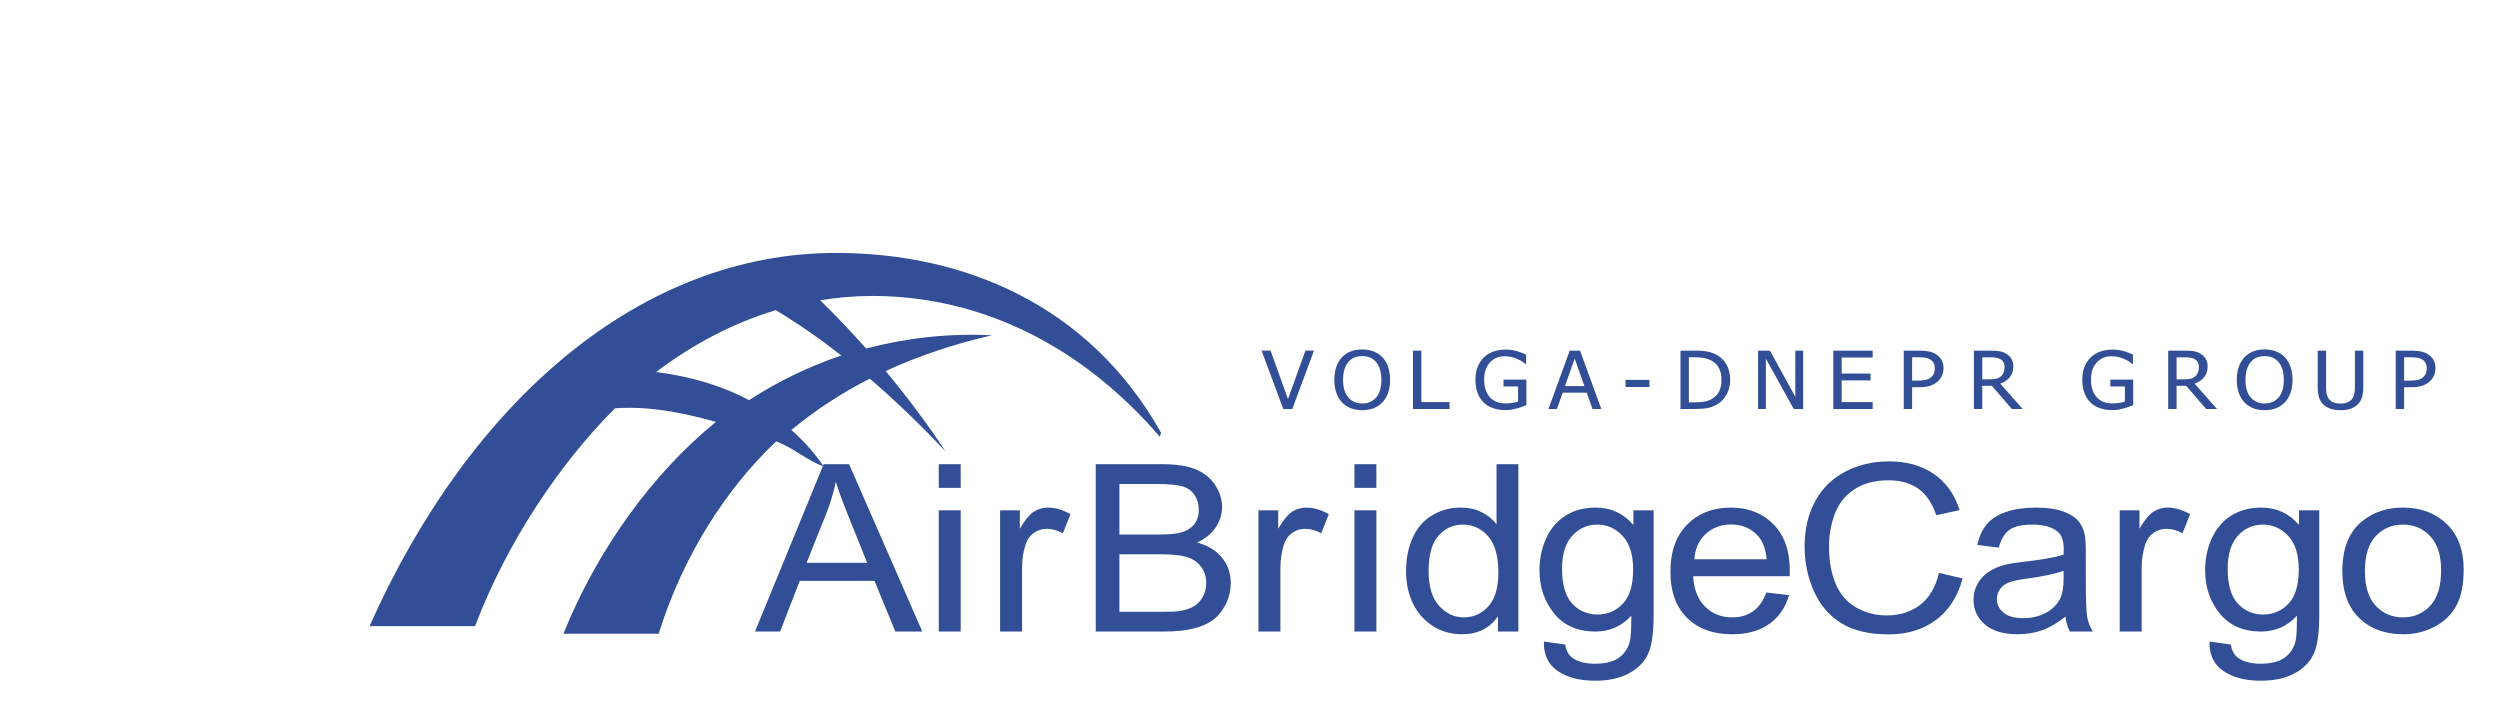 <?xml version="1.0" encoding="utf-8"?>
<!-- Generator: Adobe Illustrator 15.0.0, SVG Export Plug-In . SVG Version: 6.00 Build 0)  -->
<!DOCTYPE svg PUBLIC "-//W3C//DTD SVG 1.1//EN" "http://www.w3.org/Graphics/SVG/1.1/DTD/svg11.dtd">
<svg version="1.1" id="svg2" xmlns:svg="http://www.w3.org/2000/svg"
	 xmlns="http://www.w3.org/2000/svg" xmlns:xlink="http://www.w3.org/1999/xlink" x="0px" y="0px" width="800px" height="230px"
	 viewBox="0 0 800 230" enable-background="new 0 0 800 230" xml:space="preserve">
<path id="path5945" fill="#324E96" d="M267.534,80.936c-61.982,0-116.749,46.507-149.29,119.433h33.775
	c10.227-26.958,27.073-51.982,44.76-69.711c10.354-0.713,20.283,1.008,32.325,4.34c-20.17,16.379-37.877,40.709-48.815,67.806
	h30.494c7.758-24.99,21.634-46.474,37.592-61.558c5.287,1.91,9.367,5.785,15.242,8.088c-2.26-3.416-5.661-7.564-10.377-11.752
	c7.71-6.382,16.099-11.842,25.094-16.412c8.427,7.25,16.518,15.064,24.246,23.294c-5.771-8.766-12.177-17.328-19.164-25.729
	c10.637-4.91,22.027-8.698,33.987-11.435c-13.943-0.693-27.447,0.84-40.233,4.235c-4.649-5.235-9.532-10.384-14.718-15.458
	c5.449-0.856,11.006-1.376,16.623-1.376c35.078,0,67.196,16.146,92.115,45.104l0.317-1.376
	C348.45,97.391,308.248,80.936,267.534,80.936z M248.265,99.253c7.162,4.327,14.183,9.193,20.964,14.506
	c-10.406,3.491-20.288,8.3-29.54,14.294c-7.868-4.209-17.699-7.485-29.753-9C221.788,110.112,234.666,103.315,248.265,99.253z"/>
<path id="text5908" fill="#324E96" d="M420.477,112.203l-6.937,18.668h-2.899l-6.936-18.668h2.872l5.581,15.496l5.582-15.496
	H420.477z M442.405,114.347c0.768,0.819,1.363,1.835,1.788,3.047s0.637,2.595,0.637,4.149c0,1.514-0.208,2.88-0.623,4.1
	c-0.416,1.221-1.017,2.244-1.802,3.072c-0.822,0.869-1.781,1.511-2.879,1.924c-1.098,0.414-2.306,0.621-3.624,0.621
	c-1.364,0-2.592-0.213-3.685-0.64c-1.094-0.427-2.032-1.062-2.818-1.905c-0.776-0.828-1.373-1.848-1.788-3.06
	c-0.416-1.212-0.623-2.583-0.623-4.112c0-1.57,0.21-2.95,0.63-4.137c0.42-1.188,1.019-2.207,1.795-3.06
	c0.776-0.827,1.714-1.456,2.811-1.887c1.098-0.43,2.324-0.646,3.679-0.646c1.373,0,2.61,0.222,3.712,0.665
	S441.646,113.544,442.405,114.347L442.405,114.347z M442.038,121.543c0-1.236-0.145-2.332-0.434-3.284
	c-0.289-0.953-0.695-1.743-1.219-2.37c-0.533-0.643-1.177-1.126-1.931-1.448s-1.601-0.482-2.54-0.482
	c-0.976,0-1.827,0.157-2.554,0.47c-0.728,0.313-1.371,0.8-1.931,1.46c-0.533,0.636-0.941,1.434-1.227,2.395
	c-0.284,0.961-0.427,2.049-0.427,3.26c0,2.449,0.556,4.324,1.667,5.623c1.11,1.3,2.601,1.949,4.471,1.949
	c1.869,0,3.357-0.649,4.464-1.949C441.486,125.867,442.038,123.992,442.038,121.543L442.038,121.543z M463.842,130.871h-11.691
	v-18.668h2.683v16.461h9.009V130.871z M481.735,131.234c-1.427,0-2.731-0.2-3.915-0.602c-1.183-0.401-2.199-1.012-3.048-1.83
	c-0.85-0.828-1.499-1.852-1.951-3.072c-0.451-1.221-0.678-2.624-0.678-4.213c0-1.504,0.229-2.852,0.685-4.043
	c0.456-1.19,1.108-2.208,1.958-3.052c0.821-0.819,1.833-1.45,3.034-1.893c1.201-0.443,2.516-0.665,3.942-0.665
	c0.678,0,1.328,0.046,1.951,0.138s1.219,0.217,1.788,0.376c0.451,0.125,0.955,0.299,1.511,0.521s1.005,0.412,1.348,0.57v2.997h-0.23
	c-0.334-0.276-0.68-0.537-1.036-0.784c-0.356-0.246-0.86-0.511-1.511-0.795c-0.542-0.251-1.165-0.46-1.869-0.627
	c-0.705-0.167-1.463-0.251-2.276-0.251c-1.941,0-3.511,0.677-4.708,2.031c-1.196,1.354-1.795,3.156-1.795,5.404
	c0,1.254,0.158,2.348,0.475,3.284c0.315,0.937,0.772,1.73,1.368,2.382c0.578,0.645,1.275,1.135,2.093,1.474s1.736,0.508,2.757,0.508
	c0.759,0,1.513-0.05,2.263-0.15s1.382-0.251,1.896-0.452v-4.826h-4.66v-2.182h7.315v8.149c-0.343,0.142-0.801,0.321-1.375,0.539
	c-0.573,0.218-1.108,0.389-1.605,0.515c-0.659,0.184-1.255,0.321-1.788,0.413S482.493,131.234,481.735,131.234L481.735,131.234z
	 M495.507,130.871l6.801-18.668h3.306l6.801,18.668h-2.831l-1.829-5.216h-7.709l-1.828,5.216H495.507z M507.009,123.537
	l-3.116-8.802l-3.103,8.802H507.009z M527.814,123.838h-7.642v-2.27h7.642V123.838z M553.657,121.556
	c0,1.705-0.373,3.243-1.118,4.614c-0.744,1.371-1.745,2.44-3,3.209c-1.021,0.594-2.058,0.99-3.109,1.191
	c-1.053,0.2-2.396,0.301-4.03,0.301h-4.647v-18.668h4.593c1.896,0,3.385,0.132,4.464,0.395c1.08,0.263,1.999,0.625,2.757,1.084
	c1.301,0.794,2.308,1.849,3.021,3.165S553.657,119.734,553.657,121.556L553.657,121.556z M550.866,121.518
	c0-1.438-0.257-2.664-0.772-3.68c-0.515-1.015-1.277-1.807-2.289-2.375c-0.714-0.401-1.477-0.689-2.29-0.865
	c-0.813-0.175-1.824-0.263-3.034-0.263h-2.046v14.406h2.046c1.192,0,2.235-0.088,3.13-0.264c0.894-0.176,1.711-0.502,2.452-0.979
	c0.93-0.584,1.63-1.364,2.1-2.338S550.866,122.973,550.866,121.518L550.866,121.518z M577.008,130.871H574l-8.914-16.098v16.098
	h-2.507v-18.668h3.808l8.114,14.781v-14.781h2.507V130.871z M586.648,130.871v-18.668h12.612v2.207h-9.93v5.116h9.253v2.206h-9.253
	v6.933h9.93v2.207H586.648z M621.935,117.832c0,0.811-0.156,1.578-0.468,2.301s-0.742,1.34-1.293,1.85
	c-0.696,0.635-1.514,1.115-2.453,1.441c-0.938,0.326-2.127,0.489-3.563,0.489h-2.276v6.958H609.2v-18.668h5.066
	c1.192,0,2.208,0.092,3.048,0.276c0.84,0.184,1.581,0.48,2.222,0.89c0.75,0.477,1.337,1.08,1.762,1.812
	S621.935,116.796,621.935,117.832L621.935,117.832z M619.144,117.895c0-0.643-0.119-1.203-0.358-1.68
	c-0.24-0.477-0.604-0.865-1.091-1.166c-0.425-0.259-0.919-0.443-1.483-0.551c-0.564-0.109-1.267-0.163-2.107-0.163h-2.222v7.459
	h1.829c1.084,0,1.96-0.081,2.629-0.244c0.668-0.163,1.224-0.454,1.666-0.872c0.397-0.375,0.687-0.785,0.867-1.229
	C619.054,119.007,619.144,118.488,619.144,117.895L619.144,117.895z M647.265,130.871h-3.481l-6.395-7.422h-3.063v7.422h-2.682
	v-18.668h5.202c1.155,0,2.124,0.059,2.905,0.175c0.781,0.117,1.524,0.389,2.229,0.815c0.705,0.418,1.263,0.957,1.674,1.618
	c0.41,0.66,0.616,1.479,0.616,2.457c0,1.371-0.375,2.517-1.124,3.436c-0.75,0.92-1.771,1.601-3.063,2.044L647.265,130.871z
	 M641.466,117.456c0-0.543-0.104-1.026-0.312-1.448s-0.528-0.767-0.962-1.034c-0.379-0.234-0.821-0.399-1.327-0.495
	s-1.134-0.144-1.884-0.144h-2.655v7.046h2.357c0.768,0,1.459-0.063,2.073-0.188s1.138-0.385,1.571-0.777
	c0.389-0.351,0.675-0.769,0.86-1.254C641.373,118.677,641.466,118.107,641.466,117.456L641.466,117.456z M675.917,131.234
	c-1.427,0-2.731-0.2-3.915-0.602s-2.199-1.012-3.048-1.83c-0.85-0.828-1.5-1.852-1.951-3.072c-0.452-1.221-0.678-2.624-0.678-4.213
	c0-1.504,0.229-2.852,0.685-4.043c0.456-1.19,1.108-2.208,1.957-3.052c0.822-0.819,1.834-1.45,3.035-1.893
	c1.201-0.443,2.516-0.665,3.942-0.665c0.678,0,1.327,0.046,1.951,0.138c0.623,0.092,1.219,0.217,1.788,0.376
	c0.451,0.125,0.955,0.299,1.511,0.521c0.555,0.222,1.005,0.412,1.348,0.57v2.997h-0.23c-0.334-0.276-0.68-0.537-1.036-0.784
	c-0.357-0.246-0.86-0.511-1.511-0.795c-0.542-0.251-1.165-0.46-1.869-0.627c-0.705-0.167-1.464-0.251-2.276-0.251
	c-1.941,0-3.511,0.677-4.708,2.031c-1.196,1.354-1.795,3.156-1.795,5.404c0,1.254,0.158,2.348,0.475,3.284
	c0.315,0.937,0.771,1.73,1.368,2.382c0.578,0.645,1.275,1.135,2.093,1.474s1.736,0.508,2.757,0.508c0.759,0,1.513-0.05,2.263-0.15
	s1.382-0.251,1.896-0.452v-4.826h-4.66v-2.182h7.315v8.149c-0.343,0.142-0.802,0.321-1.375,0.539s-1.108,0.389-1.605,0.515
	c-0.659,0.184-1.255,0.321-1.788,0.413S676.676,131.234,675.917,131.234L675.917,131.234z M709.445,130.871h-3.481l-6.395-7.422
	h-3.063v7.422h-2.682v-18.668h5.202c1.156,0,2.124,0.059,2.905,0.175c0.781,0.117,1.524,0.389,2.229,0.815
	c0.704,0.418,1.262,0.957,1.673,1.618c0.411,0.66,0.616,1.479,0.616,2.457c0,1.371-0.375,2.517-1.124,3.436
	c-0.75,0.92-1.771,1.601-3.063,2.044L709.445,130.871z M703.646,117.456c0-0.543-0.104-1.026-0.312-1.448
	c-0.207-0.422-0.528-0.767-0.962-1.034c-0.379-0.234-0.821-0.399-1.327-0.495s-1.134-0.144-1.883-0.144h-2.656v7.046h2.357
	c0.768,0,1.459-0.063,2.073-0.188s1.138-0.385,1.571-0.777c0.389-0.351,0.675-0.769,0.86-1.254
	C703.554,118.677,703.646,118.107,703.646,117.456L703.646,117.456z M731.183,114.347c0.768,0.819,1.363,1.835,1.788,3.047
	s0.637,2.595,0.637,4.149c0,1.514-0.208,2.88-0.623,4.1c-0.416,1.221-1.017,2.244-1.802,3.072c-0.822,0.869-1.782,1.511-2.879,1.924
	c-1.098,0.414-2.306,0.621-3.624,0.621c-1.364,0-2.592-0.213-3.686-0.64c-1.093-0.427-2.031-1.062-2.817-1.905
	c-0.776-0.828-1.373-1.848-1.788-3.06c-0.416-1.212-0.623-2.583-0.623-4.112c0-1.57,0.21-2.95,0.63-4.137
	c0.42-1.188,1.018-2.207,1.795-3.06c0.776-0.827,1.714-1.456,2.811-1.887c1.098-0.43,2.324-0.646,3.679-0.646
	c1.373,0,2.61,0.222,3.712,0.665S730.424,113.544,731.183,114.347L731.183,114.347z M730.817,121.543
	c0-1.236-0.145-2.332-0.434-3.284c-0.289-0.953-0.695-1.743-1.219-2.37c-0.533-0.643-1.177-1.126-1.931-1.448
	s-1.601-0.482-2.54-0.482c-0.976,0-1.827,0.157-2.554,0.47c-0.728,0.313-1.371,0.8-1.931,1.46c-0.533,0.636-0.941,1.434-1.227,2.395
	c-0.284,0.961-0.427,2.049-0.427,3.26c0,2.449,0.556,4.324,1.667,5.623c1.11,1.3,2.601,1.949,4.471,1.949
	c1.869,0,3.357-0.649,4.464-1.949C730.264,125.867,730.817,123.992,730.817,121.543L730.817,121.543z M748.95,131.26
	c-1.183,0-2.217-0.145-3.103-0.433c-0.885-0.288-1.639-0.717-2.262-1.285c-0.705-0.651-1.201-1.431-1.49-2.338
	s-0.434-2.024-0.434-3.354v-11.646h2.682v11.646c0,0.861,0.059,1.586,0.177,2.176c0.117,0.59,0.348,1.117,0.69,1.586
	c0.361,0.502,0.852,0.882,1.47,1.141c0.619,0.26,1.376,0.389,2.27,0.389c0.84,0,1.585-0.129,2.235-0.389
	c0.65-0.259,1.156-0.639,1.518-1.141c0.334-0.477,0.563-1.003,0.684-1.58c0.122-0.576,0.184-1.283,0.184-2.118v-11.71h2.683v11.646
	c-0.001,1.296-0.143,2.408-0.427,3.336c-0.285,0.928-0.784,1.713-1.497,2.356c-0.642,0.577-1.389,1.007-2.242,1.292
	C751.234,131.117,750.188,131.26,748.95,131.26L748.95,131.26z M779.36,117.832c0,0.811-0.155,1.578-0.467,2.301
	s-0.743,1.34-1.294,1.85c-0.695,0.635-1.513,1.115-2.452,1.441s-2.127,0.489-3.563,0.489h-2.275v6.958h-2.683v-18.668h5.066
	c1.192,0,2.209,0.092,3.049,0.276c0.84,0.184,1.58,0.48,2.222,0.89c0.75,0.477,1.337,1.08,1.761,1.812
	C779.148,115.912,779.36,116.796,779.36,117.832L779.36,117.832z M776.57,117.895c0-0.643-0.12-1.203-0.359-1.68
	s-0.603-0.865-1.091-1.166c-0.424-0.259-0.919-0.443-1.483-0.551c-0.564-0.109-1.267-0.163-2.106-0.163h-2.222v7.459h1.829
	c1.083,0,1.96-0.081,2.628-0.244s1.224-0.454,1.666-0.872c0.397-0.375,0.687-0.785,0.867-1.229
	C776.479,119.007,776.57,118.488,776.57,117.895L776.57,117.895z"/>
<path id="text5913" fill="#324E96" d="M241.6,202.09l21.969-53.539h8.154l23.412,53.539h-8.623l-6.673-16.215H255.92l-6.282,16.215
	H241.6z M258.106,180.104h19.393l-5.97-14.827c-1.821-4.504-3.174-8.205-4.059-11.102c-0.729,3.432-1.756,6.841-3.082,10.225
	L258.106,180.104z M300.403,156.111v-7.561h7.023v7.561H300.403z M300.403,202.09v-38.785h7.023v38.785H300.403z M320.031,202.09
	v-38.785h6.321v5.88c1.613-2.751,3.103-4.565,4.468-5.441c1.366-0.876,2.868-1.314,4.507-1.314c2.367,0,4.773,0.706,7.219,2.118
	l-2.419,6.099c-1.717-0.949-3.434-1.425-5.15-1.425c-1.535,0-2.914,0.433-4.137,1.297c-1.223,0.865-2.094,2.063-2.614,3.598
	c-0.78,2.337-1.171,4.894-1.171,7.669v20.306H320.031z M350.64,202.09v-53.539h21.461c4.37,0,7.876,0.542,10.517,1.625
	c2.64,1.084,4.708,2.752,6.204,5.004c1.495,2.252,2.243,4.607,2.243,7.066c0,2.289-0.663,4.443-1.99,6.464
	c-1.326,2.021-3.329,3.652-6.009,4.894c3.46,0.949,6.119,2.568,7.979,4.857s2.79,4.991,2.79,8.107c0,2.508-0.565,4.839-1.697,6.994
	c-1.132,2.154-2.53,3.816-4.194,4.984c-1.665,1.169-3.753,2.051-6.263,2.648c-2.511,0.596-5.587,0.895-9.229,0.895H350.64z
	 M358.21,171.047h12.369c3.355,0,5.762-0.207,7.219-0.62c1.925-0.536,3.375-1.425,4.351-2.666s1.463-2.8,1.463-4.675
	c0-1.777-0.455-3.342-1.365-4.693c-0.91-1.351-2.211-2.275-3.902-2.775c-1.69-0.498-4.591-0.748-8.701-0.748H358.21V171.047z
	 M358.21,195.771h14.242c2.445,0,4.162-0.086,5.15-0.256c1.743-0.292,3.2-0.779,4.37-1.461c1.171-0.682,2.133-1.674,2.888-2.977
	c0.754-1.303,1.132-2.806,1.132-4.51c0-1.996-0.547-3.73-1.639-5.204c-1.093-1.474-2.608-2.508-4.546-3.104
	c-1.938-0.596-4.729-0.895-8.37-0.895H358.21V195.771z M402.704,202.09v-38.785h6.321v5.88c1.613-2.751,3.103-4.565,4.468-5.441
	c1.366-0.876,2.868-1.314,4.507-1.314c2.367,0,4.773,0.706,7.219,2.118l-2.419,6.099c-1.717-0.949-3.434-1.425-5.15-1.425
	c-1.535,0-2.914,0.433-4.137,1.297c-1.223,0.865-2.094,2.063-2.614,3.598c-0.78,2.337-1.17,4.894-1.17,7.669v20.306H402.704z
	 M433.418,156.111v-7.561h7.023v7.561H433.418z M433.418,202.09v-38.785h7.023v38.785H433.418z M479.359,202.09v-4.895
	c-2.627,3.848-6.49,5.771-11.589,5.771c-3.304,0-6.341-0.853-9.11-2.556c-2.771-1.705-4.917-4.085-6.438-7.141
	c-1.521-3.055-2.283-6.567-2.283-10.535c0-3.871,0.689-7.384,2.068-10.537c1.379-3.152,3.447-5.568,6.204-7.249
	c2.758-1.68,5.84-2.52,9.248-2.52c2.497,0,4.721,0.493,6.672,1.479c1.951,0.985,3.538,2.27,4.761,3.853v-19.21h6.984v53.539H479.359
	z M457.156,182.734c0,4.967,1.119,8.68,3.355,11.139c2.237,2.459,4.878,3.688,7.922,3.688c3.069,0,5.677-1.174,7.823-3.523
	c2.146-2.35,3.219-5.936,3.219-10.756c0-5.307-1.093-9.203-3.277-11.686c-2.186-2.484-4.878-3.726-8.077-3.726
	c-3.122,0-5.729,1.192-7.823,3.579C458.203,173.835,457.156,177.597,457.156,182.734L457.156,182.734z M494.041,205.303l6.828,0.949
	c0.286,1.973,1.08,3.409,2.381,4.311c1.742,1.217,4.123,1.826,7.141,1.826c3.251,0,5.762-0.609,7.53-1.826
	c1.769-1.218,2.966-2.922,3.59-5.113c0.364-1.339,0.533-4.151,0.508-8.436c-3.07,3.384-6.894,5.076-11.473,5.076
	c-5.696,0-10.105-1.924-13.228-5.771c-3.121-3.847-4.682-8.46-4.682-13.841c0-3.701,0.715-7.115,2.146-10.244
	s3.506-5.545,6.224-7.25c2.719-1.703,5.912-2.556,9.579-2.556c4.891,0,8.923,1.851,12.097,5.551v-4.675h6.478v33.525
	c-0.001,6.039-0.657,10.317-1.971,12.838c-1.313,2.52-3.395,4.51-6.243,5.971s-6.354,2.191-10.516,2.191
	c-4.943,0-8.936-1.041-11.979-3.123S493.937,209.49,494.041,205.303L494.041,205.303z M499.856,182.004
	c0,5.088,1.079,8.801,3.238,11.139c2.159,2.337,4.864,3.506,8.116,3.506c3.226,0,5.931-1.163,8.116-3.488
	c2.185-2.325,3.277-5.971,3.277-10.938c0-4.748-1.125-8.326-3.375-10.737c-2.25-2.41-4.962-3.615-8.136-3.615
	c-3.122,0-5.775,1.187-7.96,3.561C500.948,173.805,499.856,177.328,499.856,182.004L499.856,182.004z M565.248,189.6l7.258,0.84
	c-1.145,3.969-3.265,7.049-6.36,9.24c-3.096,2.19-7.05,3.286-11.862,3.286c-6.061,0-10.866-1.747-14.417-5.241
	c-3.551-3.493-5.326-8.393-5.326-14.699c0-6.524,1.795-11.588,5.385-15.191s8.246-5.405,13.969-5.405
	c5.541,0,10.067,1.765,13.579,5.296c3.512,3.529,5.268,8.496,5.268,14.899c0,0.39-0.014,0.974-0.039,1.753h-30.904
	c0.261,4.261,1.548,7.523,3.863,9.787c2.315,2.265,5.203,3.396,8.662,3.396c2.576,0,4.773-0.633,6.595-1.898
	S564.182,192.375,565.248,189.6L565.248,189.6z M542.188,178.973h23.139c-0.313-3.263-1.196-5.71-2.653-7.341
	c-2.237-2.532-5.138-3.798-8.701-3.798c-3.226,0-5.938,1.01-8.136,3.031C543.638,172.886,542.422,175.588,542.188,178.973
	L542.188,178.973z M620.471,183.318l7.57,1.789c-1.587,5.818-4.442,10.256-8.565,13.312s-9.163,4.583-15.12,4.583
	c-6.165,0-11.179-1.174-15.042-3.523s-6.803-5.752-8.818-10.207c-2.016-4.456-3.024-9.24-3.024-14.354
	c0-5.574,1.139-10.438,3.415-14.59c2.275-4.15,5.515-7.303,9.716-9.458s8.824-3.231,13.871-3.231c5.723,0,10.535,1.363,14.438,4.09
	c3.901,2.727,6.62,6.561,8.155,11.504l-7.453,1.643c-1.327-3.895-3.252-6.731-5.774-8.509c-2.523-1.777-5.697-2.666-9.521-2.666
	c-4.396,0-8.07,0.986-11.022,2.958c-2.953,1.973-5.027,4.62-6.224,7.943c-1.197,3.323-1.795,6.75-1.795,10.28
	c0,4.553,0.709,8.527,2.126,11.924c1.418,3.396,3.622,5.935,6.614,7.614c2.991,1.68,6.229,2.52,9.716,2.52
	c4.24,0,7.83-1.144,10.77-3.432C617.441,191.219,619.43,187.822,620.471,183.318L620.471,183.318z M660.945,197.305
	c-2.602,2.07-5.105,3.531-7.512,4.383c-2.406,0.853-4.988,1.278-7.745,1.278c-4.553,0-8.052-1.041-10.496-3.122
	c-2.445-2.082-3.668-4.742-3.668-7.98c0-1.898,0.461-3.633,1.385-5.203s2.133-2.831,3.629-3.78c1.496-0.95,3.18-1.668,5.053-2.155
	c1.379-0.34,3.46-0.669,6.243-0.985c5.671-0.634,9.846-1.388,12.525-2.265c0.026-0.9,0.039-1.473,0.039-1.717
	c0-2.678-0.663-4.564-1.99-5.66c-1.795-1.484-4.461-2.228-7.999-2.228c-3.304,0-5.742,0.542-7.315,1.625
	c-1.574,1.083-2.738,3.001-3.493,5.752l-6.867-0.876c0.625-2.752,1.652-4.973,3.083-6.666c1.431-1.691,3.499-2.994,6.204-3.906
	c2.705-0.914,5.84-1.37,9.403-1.37c3.538,0,6.412,0.39,8.624,1.169c2.211,0.779,3.836,1.759,4.877,2.939
	c1.04,1.181,1.769,2.672,2.186,4.474c0.233,1.12,0.351,3.141,0.351,6.063v8.765c0,6.111,0.149,9.977,0.449,11.596
	c0.299,1.619,0.891,3.17,1.775,4.656h-7.336C661.62,200.727,661.153,199.131,660.945,197.305L660.945,197.305z M660.359,182.624
	c-2.549,0.974-6.373,1.802-11.472,2.483c-2.888,0.39-4.93,0.828-6.126,1.314c-1.196,0.487-2.12,1.199-2.771,2.137
	s-0.976,1.979-0.976,3.123c0,1.752,0.709,3.213,2.127,4.382c1.417,1.169,3.492,1.753,6.224,1.753c2.705,0,5.111-0.554,7.219-1.662
	c2.106-1.107,3.654-2.623,4.643-4.547c0.755-1.484,1.132-3.676,1.132-6.572V182.624z M678.308,202.09v-38.785h6.321v5.88
	c1.612-2.751,3.102-4.565,4.468-5.441c1.365-0.876,2.868-1.314,4.507-1.314c2.367,0,4.773,0.706,7.219,2.118l-2.42,6.099
	c-1.717-0.949-3.434-1.425-5.15-1.425c-1.534,0-2.913,0.433-4.136,1.297c-1.223,0.865-2.095,2.063-2.614,3.598
	c-0.78,2.337-1.171,4.894-1.171,7.669v20.306H678.308z M707.043,205.303l6.828,0.949c0.287,1.973,1.08,3.409,2.381,4.311
	c1.743,1.217,4.123,1.826,7.141,1.826c3.252,0,5.762-0.609,7.53-1.826c1.77-1.218,2.966-2.922,3.59-5.113
	c0.364-1.339,0.533-4.151,0.508-8.436c-3.069,3.384-6.894,5.076-11.472,5.076c-5.697,0-10.106-1.924-13.229-5.771
	c-3.121-3.847-4.682-8.46-4.682-13.841c0-3.701,0.715-7.115,2.146-10.244s3.506-5.545,6.224-7.25
	c2.719-1.703,5.912-2.556,9.58-2.556c4.89,0,8.922,1.851,12.096,5.551v-4.675h6.478v33.525c0,6.039-0.657,10.317-1.971,12.838
	c-1.313,2.52-3.395,4.51-6.243,5.971s-6.354,2.191-10.516,2.191c-4.942,0-8.936-1.041-11.979-3.123
	C708.409,212.625,706.94,209.49,707.043,205.303L707.043,205.303z M712.858,182.004c0,5.088,1.079,8.801,3.238,11.139
	c2.159,2.337,4.864,3.506,8.116,3.506c3.226,0,5.931-1.163,8.116-3.488c2.185-2.325,3.277-5.971,3.277-10.938
	c0-4.748-1.125-8.326-3.375-10.737c-2.25-2.41-4.962-3.615-8.136-3.615c-3.122,0-5.774,1.187-7.96,3.561
	S712.858,177.328,712.858,182.004L712.858,182.004z M749.548,182.697c0-7.182,2.133-12.502,6.399-15.959
	c3.563-2.873,7.907-4.31,13.032-4.31c5.697,0,10.354,1.747,13.969,5.241c3.616,3.493,5.424,8.32,5.424,14.479
	c0,4.991-0.8,8.917-2.399,11.778c-1.6,2.86-3.928,5.082-6.984,6.664c-3.057,1.583-6.393,2.374-10.009,2.374
	c-5.801,0-10.489-1.741-14.066-5.222C751.336,194.262,749.548,189.246,749.548,182.697L749.548,182.697z M756.767,182.697
	c0,4.967,1.157,8.686,3.473,11.156c2.315,2.472,5.229,3.707,8.74,3.707c3.485,0,6.386-1.241,8.701-3.725s3.473-6.27,3.473-11.357
	c0-4.797-1.164-8.431-3.492-10.901c-2.328-2.472-5.222-3.707-8.682-3.707c-3.512,0-6.425,1.229-8.74,3.688
	S756.767,177.73,756.767,182.697L756.767,182.697z"/>
</svg>
